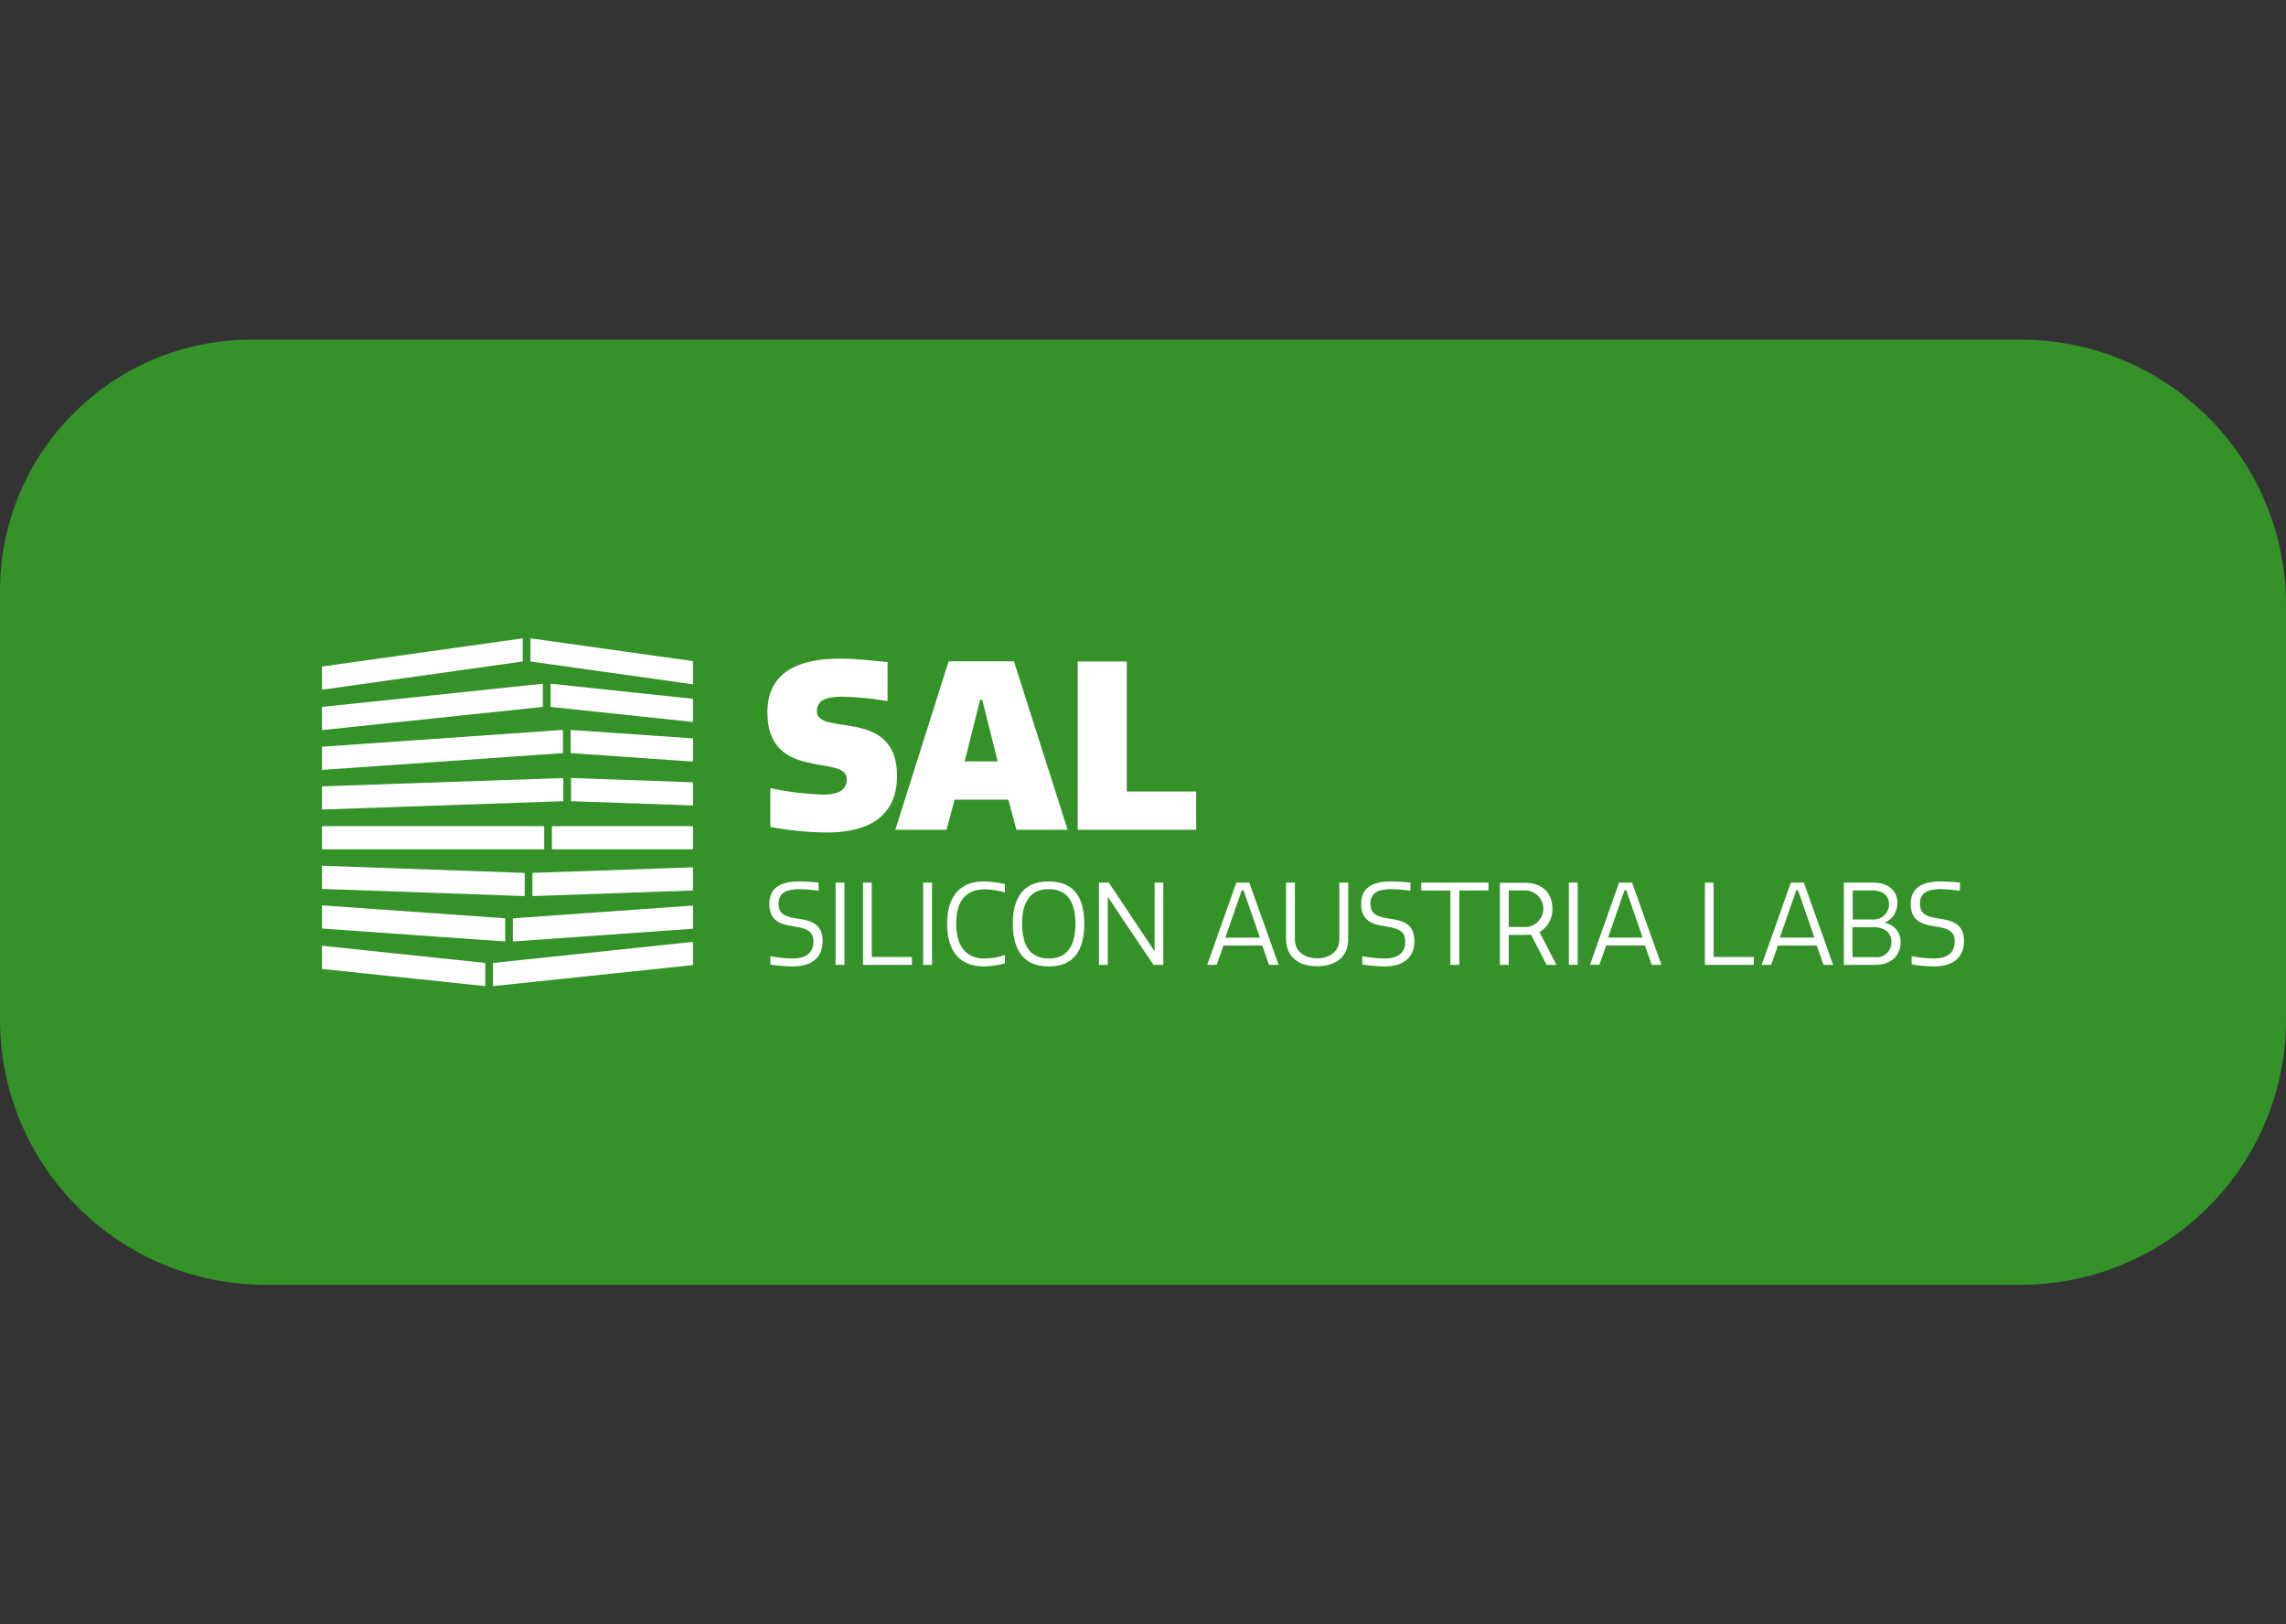 <svg xmlns="http://www.w3.org/2000/svg" xmlns:xlink="http://www.w3.org/1999/xlink" id="BG" viewBox="0 0 387 275"><rect x="0" y="0" width="387" height="275" fill="#333333" stroke="none"/><defs><style>      .cls-1 {        clip-path: url(#clippath);      }      .cls-2 {        fill: none;      }      .cls-2, .cls-3, .cls-4 {        stroke-width: 0px;      }      .cls-5 {        clip-path: url(#clippath-1);      }      .cls-6 {        clip-path: url(#clippath-4);      }      .cls-7 {        clip-path: url(#clippath-3);      }      .cls-8 {        clip-path: url(#clippath-2);      }      .cls-9 {        clip-path: url(#clippath-7);      }      .cls-10 {        clip-path: url(#clippath-8);      }      .cls-11 {        clip-path: url(#clippath-6);      }      .cls-12 {        clip-path: url(#clippath-5);      }      .cls-3 {        fill: #349229;      }      .cls-4 {        fill: #fff;      }    </style><clipPath id="clippath"><rect class="cls-2" x="54.511" y="108.06" width="277.977" height="58.88"></rect></clipPath><clipPath id="clippath-1"><rect class="cls-2" x="54.511" y="108.06" width="277.977" height="58.88"></rect></clipPath><clipPath id="clippath-2"><rect class="cls-2" x="54.511" y="108.06" width="277.977" height="58.88"></rect></clipPath><clipPath id="clippath-3"><rect class="cls-2" x="54.511" y="108.06" width="277.977" height="58.88"></rect></clipPath><clipPath id="clippath-4"><rect class="cls-2" x="54.511" y="108.06" width="277.977" height="58.88"></rect></clipPath><clipPath id="clippath-5"><rect class="cls-2" x="54.511" y="108.06" width="277.977" height="58.88"></rect></clipPath><clipPath id="clippath-6"><rect class="cls-2" x="54.511" y="108.06" width="277.977" height="58.88"></rect></clipPath><clipPath id="clippath-7"><rect class="cls-2" x="54.511" y="108.06" width="277.977" height="58.88"></rect></clipPath><clipPath id="clippath-8"><rect class="cls-2" x="54.511" y="108.06" width="277.977" height="58.88"></rect></clipPath></defs><path class="cls-3" d="m42.531,57.5h299.567c24.782,0,44.902,20.12,44.902,44.902v70.196c0,24.782-20.12,44.902-44.902,44.902H44.902C20.12,217.5,0,197.38,0,172.598v-72.567C0,76.557,19.057,57.5,42.531,57.5Z"></path><g id="SAL_Logo_Farbe" data-name="SAL Logo Farbe"><g id="Gruppe_201" data-name="Gruppe 201"><g class="cls-1"><g id="Gruppe_200" data-name="Gruppe 200"><path id="Pfad_818" data-name="Pfad 818" class="cls-4" d="m54.511,116.76l33.987-4.776v-3.924l-33.987,4.776v3.924Z"></path></g></g></g><path id="Pfad_819" data-name="Pfad 819" class="cls-4" d="m89.806,111.985v-3.925h0l27.51,3.86v3.925l-27.51-3.86Z"></path><path id="Pfad_820" data-name="Pfad 820" class="cls-4" d="m93.209,115.747l24.108,2.551v3.925l-24.108-2.551v-3.925Z"></path><g id="Gruppe_203" data-name="Gruppe 203"><g class="cls-5"><g id="Gruppe_202" data-name="Gruppe 202"><path id="Pfad_821" data-name="Pfad 821" class="cls-4" d="m54.511,123.598l37.389-3.925v-3.926l-37.389,3.925v3.926Z"></path></g></g></g><path id="Pfad_822" data-name="Pfad 822" class="cls-4" d="m96.611,123.565l20.706,1.439v3.925l-20.706-1.439v-3.925Z"></path><g id="Gruppe_205" data-name="Gruppe 205"><g class="cls-8"><g id="Gruppe_204" data-name="Gruppe 204"><path id="Pfad_823" data-name="Pfad 823" class="cls-4" d="m54.511,130.336l40.791-2.846v-3.925l-40.791,2.846v3.925Z"></path></g></g></g><path id="Pfad_824" data-name="Pfad 824" class="cls-4" d="m96.675,131.71l20.641.72v3.925l-20.641-.72v-3.925Z"></path><g id="Gruppe_207" data-name="Gruppe 207"><g class="cls-7"><g id="Gruppe_206" data-name="Gruppe 206"><path id="Pfad_825" data-name="Pfad 825" class="cls-4" d="m54.511,137.042l40.856-1.407v-3.925l-40.856,1.407v3.925Z"></path></g></g></g><rect id="Rechteck_123" data-name="Rechteck 123" class="cls-4" x="93.438" y="139.855" width="23.879" height="3.925"></rect><rect id="Rechteck_124" data-name="Rechteck 124" class="cls-4" x="54.511" y="139.855" width="37.618" height="3.925"></rect><g id="Gruppe_209" data-name="Gruppe 209"><g class="cls-6"><g id="Gruppe_208" data-name="Gruppe 208"><path id="Pfad_826" data-name="Pfad 826" class="cls-4" d="m90.133,151.696l27.183-.949v-3.925l-27.183.949v3.925Z"></path></g></g></g><path id="Pfad_827" data-name="Pfad 827" class="cls-4" d="m54.511,146.561l34.314,1.21v3.925l-34.314-1.21v-3.925Z"></path><g id="Gruppe_211" data-name="Gruppe 211"><g class="cls-12"><g id="Gruppe_210" data-name="Gruppe 210"><path id="Pfad_828" data-name="Pfad 828" class="cls-4" d="m83.46,166.94l33.856-3.565v-3.926l-33.856,3.566v3.925Z"></path></g></g></g><path id="Pfad_829" data-name="Pfad 829" class="cls-4" d="m54.511,160.103l27.641,2.911v3.925l-27.641-2.911v-3.925Z"></path><path id="Pfad_830" data-name="Pfad 830" class="cls-4" d="m54.511,153.266l31.01,2.192v3.925l-31.01-2.192v-3.925Z"></path><g id="Gruppe_215" data-name="Gruppe 215"><g class="cls-11"><g id="Gruppe_212" data-name="Gruppe 212"><path id="Pfad_831" data-name="Pfad 831" class="cls-4" d="m86.829,159.383l30.487-2.159v-3.925l-30.487,2.159v3.925Z"></path></g></g><g class="cls-9"><g id="Gruppe_213" data-name="Gruppe 213"><path id="Pfad_832" data-name="Pfad 832" class="cls-4" d="m182.445,111.986v28.491h20.052v-6.477h-11.744v-22.014h-8.308Zm-16.519,6.477h.36l2.616,10.432h-5.591l2.615-10.432Zm-14.36,22.014h8.668l1.374-5.1h9.094l1.374,5.1h8.668l-9.094-28.524h-11.056l-9.028,28.524Zm-12.234-5.953c-3.004-.104-5.992-.476-8.93-1.112v6.575c3.171.604,6.389.922,9.617.949,6.248,0,11.841-2.192,11.841-9.617,0-11.645-13.575-6.608-13.575-10.925,0-1.9,1.734-2.453,4.22-2.453,2.6.051,5.192.303,7.753.752v-6.609c-2.486-.229-5.234-.589-8.08-.589-6.052,0-12.267,1.7-12.267,9.094,0,11.841,13.444,7,13.444,11.285,0,1.832-1.341,2.65-4.023,2.65"></path></g></g><g class="cls-10"><g id="Gruppe_214" data-name="Gruppe 214"><path id="Pfad_833" data-name="Pfad 833" class="cls-4" d="m327.353,162.262c-1.252-.019-2.5-.151-3.729-.393v1.407c1.266.206,2.545.315,3.827.327,3.238,0,5.037-1.57,5.037-4.285,0-3.14-2.257-3.5-4.318-3.827-1.636-.262-3.14-.556-3.14-2.486s1.407-2.486,3.533-2.486c1.083.026,2.164.114,3.238.262v-1.37c-1.075-.121-2.156-.188-3.238-.2-2.584,0-5.1.687-5.1,3.827,0,2.911,2.028,3.467,3.991,3.762,1.766.294,3.467.556,3.467,2.486,0,2.028-1.21,2.977-3.565,2.977m-13.706-6.608v-4.907h3.4c1.832,0,2.748,1.047,2.748,2.29.019,1.426-1.122,2.598-2.549,2.617-.023 0-.046 0-.069,0h-3.531Zm3.795,6.379h-3.827v-5.07h3.631c1.8,0,2.944.981,2.944,2.453.086,1.365-.95,2.541-2.314,2.628-.144.009-.29.006-.433-.011m-.232-12.623h-5.07v13.935h5.365c2.617,0,4.252-1.6,4.252-3.827.048-1.624-1.112-3.034-2.715-3.3,1.34-.577,2.195-1.911,2.159-3.369.033-1.766-1.276-3.435-3.991-3.435m-13.118,1.296h.294l2.78,8.014h-5.855l2.781-8.014Zm-5.858,12.631h1.6l1.145-3.271h6.575l1.145,3.271h1.636l-4.967-13.931h-2.192l-4.942,13.931Zm-9.614-13.931v13.935h8.276v-1.341h-6.8v-12.594h-1.476Zm-13.607,1.3h.294l2.78,8.014h-5.853l2.779-8.014Zm-5.855,12.626h1.6l1.145-3.271h6.575l1.145,3.271h1.636l-4.971-13.926h-2.192l-4.938,13.926Zm-3.565,0h1.5v-13.926h-1.5v13.926Zm-10.173-12.594h2.814c1.708.03,3.069,1.439,3.04,3.147-.028,1.616-1.295,2.938-2.909,3.035h-2.944l-.001-6.182Zm-1.506-1.332v13.935h1.5v-5.07h2.584c.621,0,1.079-.065,1.178-.065l2.65,5.136h1.668l-2.879-5.561c1.399-.804,2.241-2.313,2.192-3.925,0-2.682-1.636-4.416-4.71-4.416h-4.183v-.034Zm-1.9,0h-11.413v1.341h4.939v12.594h1.5v-12.598h4.939v-1.337h.035Zm-17.664,12.855c-1.252-.019-2.5-.151-3.729-.393v1.407c1.255.204,2.523.314,3.794.327,3.238,0,5.037-1.57,5.037-4.285,0-3.14-2.257-3.5-4.318-3.827-1.636-.262-3.14-.556-3.14-2.486s1.407-2.486,3.533-2.486c1.083.026,2.164.114,3.238.262v-1.374c-1.075-.121-2.156-.188-3.238-.2-2.584,0-5.1.687-5.1,3.827,0,2.911,2.028,3.467,3.991,3.762,1.766.294,3.467.556,3.467,2.486.065,2.028-1.178,2.977-3.533,2.977m-6.117-3.337v-9.515h-1.5v9.617c0,2.29-1.963,3.206-3.762,3.206-1.766,0-3.762-.916-3.762-3.206v-9.617h-1.5v9.486c0,3.14,2.192,4.678,5.234,4.678,3.075,0,5.3-1.472,5.3-4.645m-18.024-8.21h.294l2.78,8.014h-5.861l2.787-8.014Zm-5.855,12.626h1.6l1.145-3.271h6.575l1.145,3.271h1.636l-4.979-13.935h-2.192l-4.93,13.935Zm-9.094,0h1.662v-13.935h-1.472v11.645l-7.755-11.645h-1.673v13.935h1.5v-11.519l7.738,11.519Zm-23.814-6.967c0,4.449,1.832,7.229,6.084,7.229,4.285,0,6.019-2.78,6.019-7.229,0-4.416-1.734-7.164-6.019-7.164-4.252-.033-6.084,2.715-6.084,7.164m10.6,0c0,4.187-1.734,5.888-4.514,5.888s-4.514-1.734-4.514-5.888,1.734-5.855,4.514-5.855,4.514,1.7,4.514,5.855m-21.72,0c0,4.416,1.93,7.229,6.248,7.229,1.196-.013,2.385-.189,3.533-.523v-1.407c-1.116.383-2.287.582-3.467.589-2.65,0-4.776-1.57-4.776-5.921,0-4.252,1.963-5.79,4.907-5.79,1.13.032,2.251.208,3.337.523v-1.407c-1.157-.281-2.342-.434-3.533-.458-4.252-.033-6.248,2.78-6.248,7.164m-4.056,6.967h1.5v-13.934h-1.5v13.934Zm-10.184-13.934v13.935h8.276v-1.341h-6.8v-12.594h-1.476Zm-4.645,13.935h1.5v-13.935h-1.5v13.935Zm-7.327-1.079c-1.252-.019-2.5-.151-3.729-.393v1.407c1.266.206,2.545.315,3.827.327,3.238,0,5.037-1.57,5.037-4.285,0-3.14-2.257-3.5-4.318-3.827-1.636-.262-3.14-.556-3.14-2.486s1.407-2.486,3.533-2.486c1.083.026,2.164.114,3.238.262v-1.375c-1.075-.121-2.156-.188-3.238-.2-2.584,0-5.1.687-5.1,3.827,0,2.911,2.028,3.467,3.991,3.762,1.766.294,3.467.556,3.467,2.486.033,2.028-1.21,2.977-3.565,2.977"></path></g></g></g></g></svg>